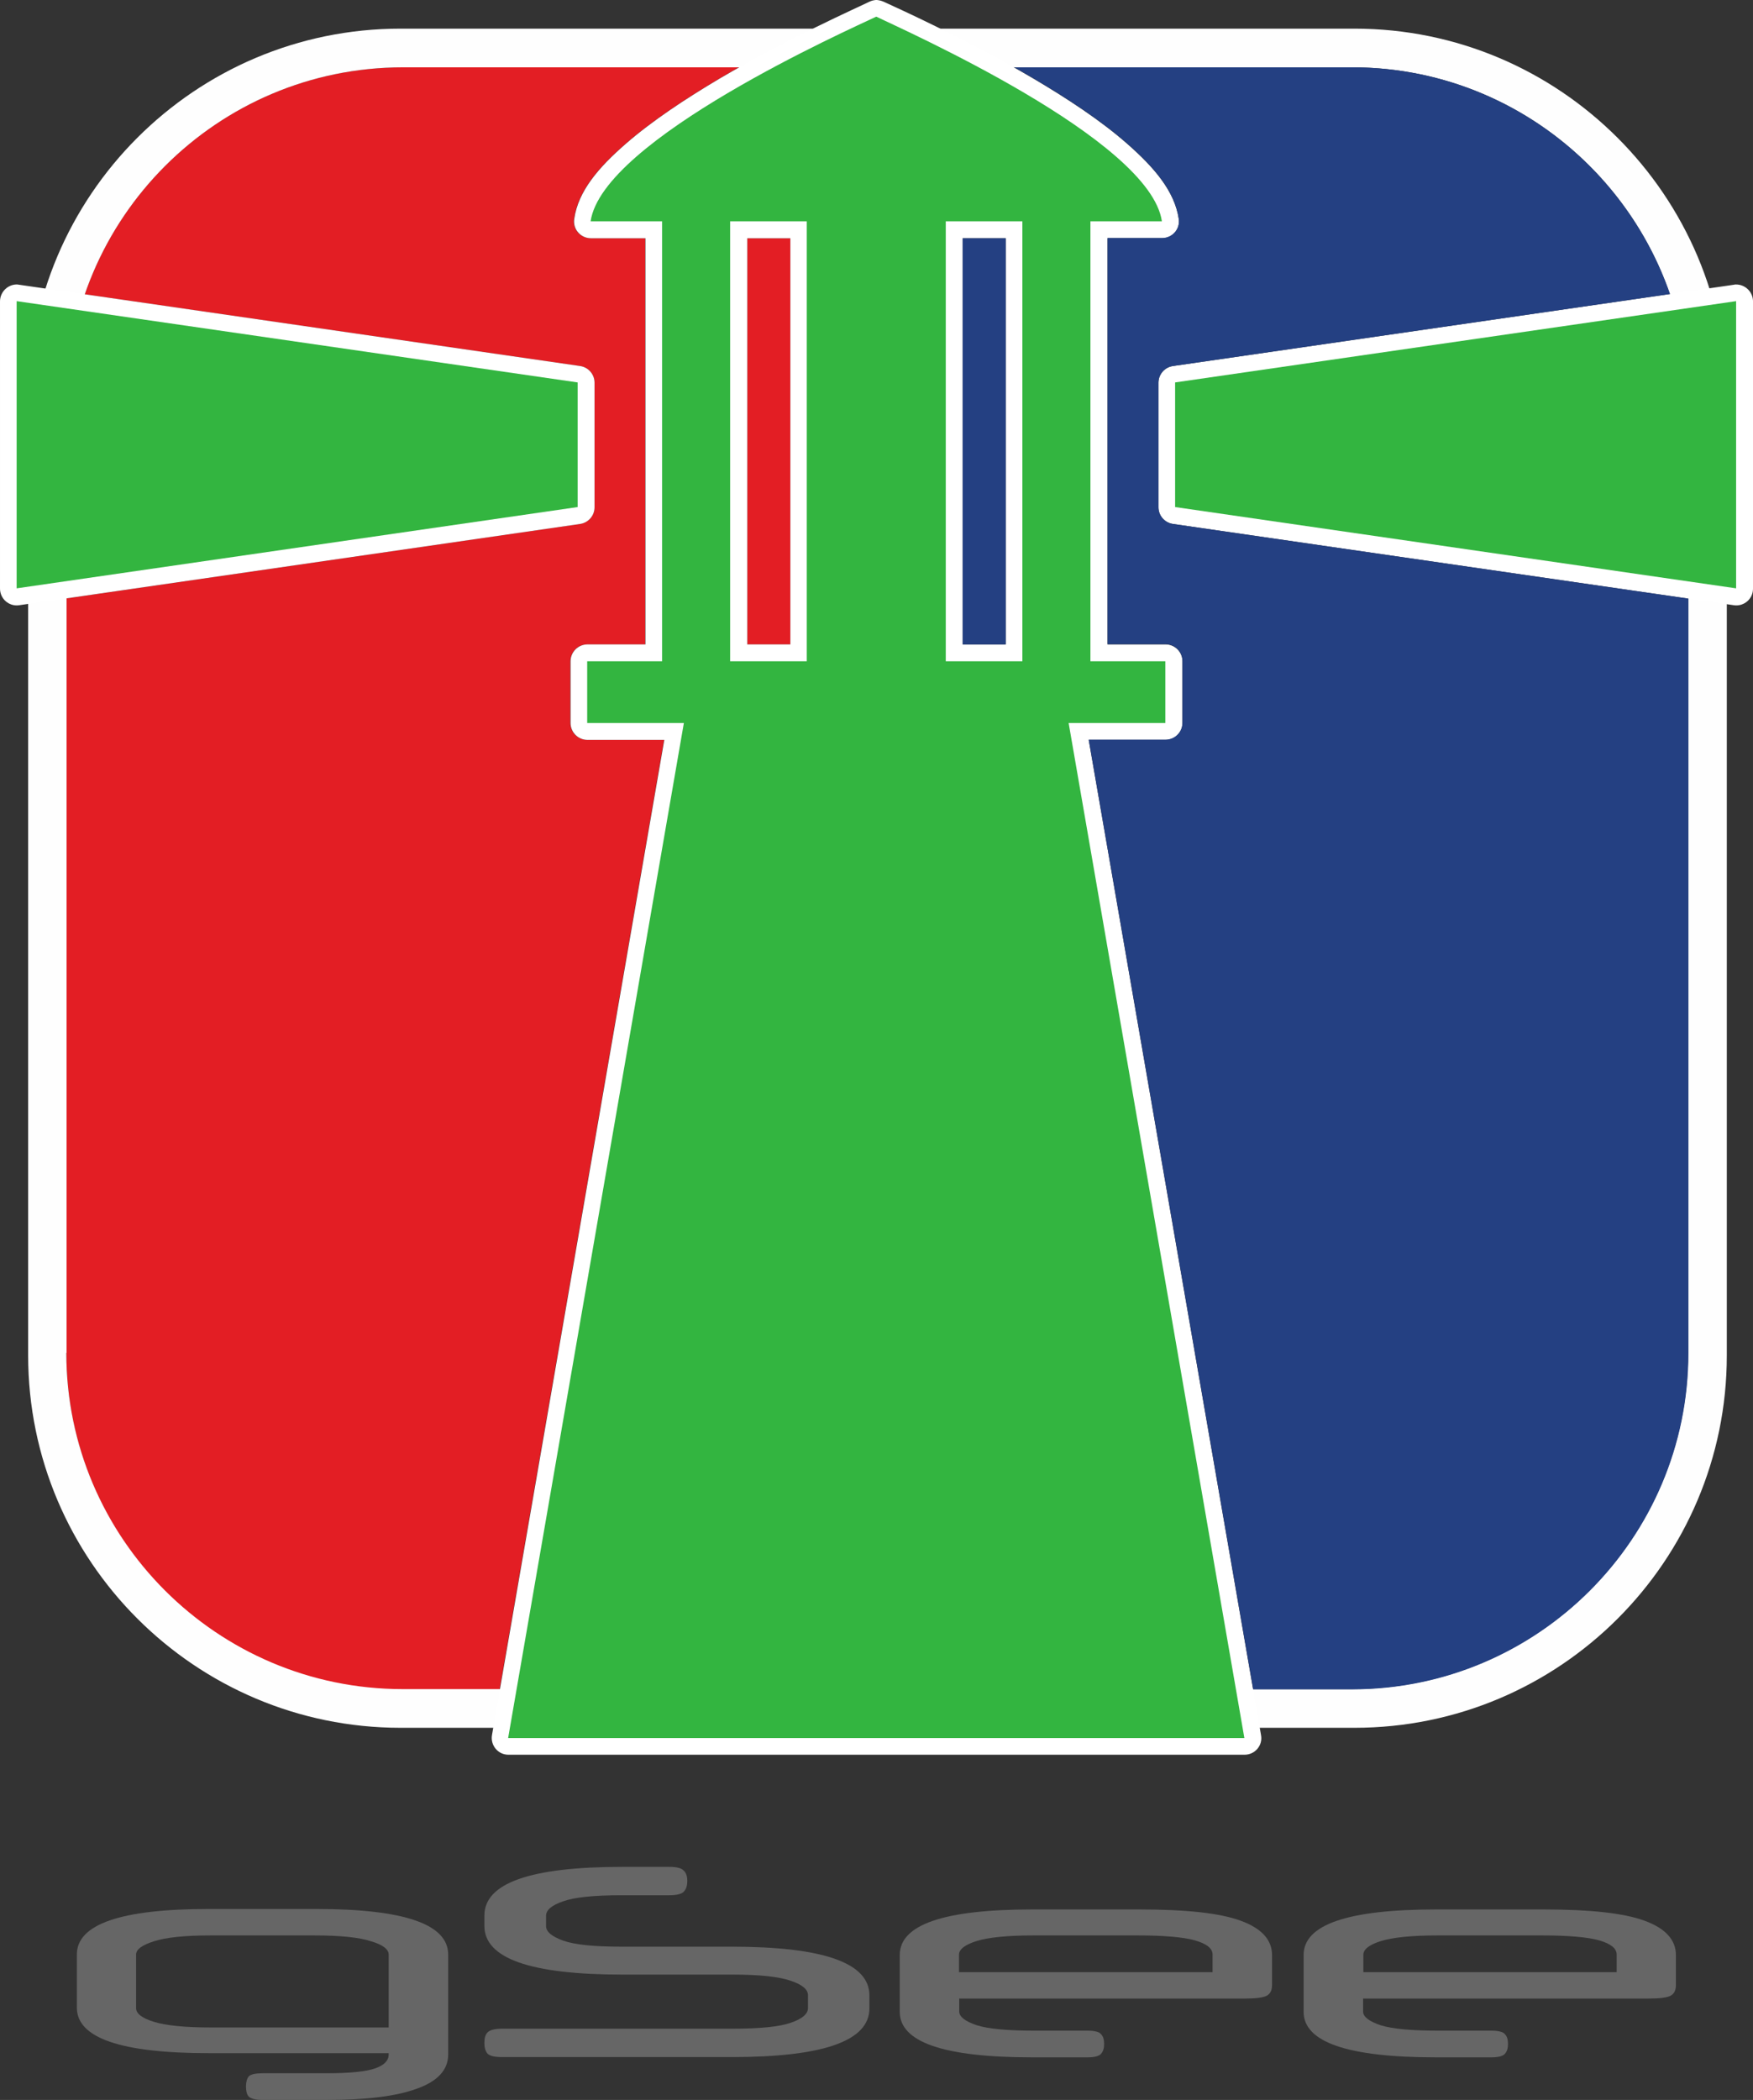 <?xml version="1.0" encoding="UTF-8" standalone="no"?>
<svg
   id="svg8"
   version="1.1"
   viewBox="0 0 71.62 85.77"
   height="324.17"
   width="270.69"
   xmlns="http://www.w3.org/2000/svg"
   xmlns:svg="http://www.w3.org/2000/svg"
   xmlns:rdf="http://www.w3.org/1999/02/22-rdf-syntax-ns#"
   xmlns:cc="http://creativecommons.org/ns#"
   xmlns:dc="http://purl.org/dc/elements/1.1/">
  <rect x="0" y="0" width="71.62" height="85.77" fill="#333333" stroke="none"/>
  <defs
     id="defs2">
   
   
   
   
   
   
   
   
   
  </defs>
  <g
     id="layer1"
     transform="translate(-64.029,-91.546)">
    <g
       id="g1">
      <path
         class="fil3"
         d="m 66.749,146.816 v -30.83 l 20.98,-3.04 c 0.34,-0.05 0.59,-0.34 0.59,-0.68 v -5.09 c 0,-0.34 -0.25,-0.63 -0.59,-0.68 l -20.24,-2.93 c 1.86,-5.39 6.98,-9.27 12.99,-9.27 h 13.74 c -0.27,0.15 -0.53,0.3 -0.8,0.46 -1.38,0.82 -2.75,1.72 -3.84,2.67 -1.09,0.95 -1.94,1.92 -2.1,3.07 -0.06,0.41 0.26,0.78 0.68,0.78 h 2.23 v 16.59 h -2.37 c -0.38,0 -0.69,0.31 -0.69,0.69 v 2.52 c 0,0.38 0.31,0.69 0.69,0.69 h 3.14 l -6.72,38.79 h -3.96 c -7.57,0 -13.74,-6.16 -13.74,-13.73 z m 27.81,-45.54 h 1.76 v 16.59 h -1.76 z"
         id="path44"
         style="clip-rule:evenodd;fill:#e31e24;fill-rule:evenodd;stroke-width:0.01;image-rendering:optimizeQuality;shape-rendering:geometricPrecision;text-rendering:geometricPrecision" />
      <path
         class="fil5"
         d="m 80.389,92.716 c -8.39,0 -15.21,6.82 -15.21,15.21 v 38.98 c 0,8.39 6.83,15.21 15.21,15.21 h 38.98 c 8.39,0 15.21,-6.82 15.21,-15.21 v -38.98 c 0,-8.39 -6.83,-15.21 -15.21,-15.21 z m -13.64,54.09 v -38.78 c 0,-7.57 6.16,-13.73 13.74,-13.73 h 38.78 c 7.57,0 13.73,6.16 13.73,13.73 v 38.78 c 0,7.57 -6.16,13.73 -13.74,13.73 H 80.479 c -7.57,0 -13.74,-6.16 -13.74,-13.73 z"
         id="path45"
         style="clip-rule:evenodd;fill:#fefefe;fill-rule:evenodd;stroke-width:0.01;image-rendering:optimizeQuality;shape-rendering:geometricPrecision;text-rendering:geometricPrecision" />
      <path
         class="fil15"
         d="m 74.759,177.316 c -0.29,0 -0.48,-0.05 -0.57,-0.14 -0.08,-0.09 -0.11,-0.23 -0.11,-0.41 0,-0.18 0.04,-0.32 0.11,-0.41 0.09,-0.09 0.28,-0.13 0.57,-0.13 h 2.63 c 0.94,0 1.6,-0.07 1.97,-0.2 0.37,-0.13 0.55,-0.32 0.55,-0.57 v -0.05 h -7.34 c -3.6,0 -5.4,-0.62 -5.4,-1.86 v -2.17 c 0,-1.24 1.8,-1.86 5.4,-1.86 h 4.37 c 3.6,0 5.4,0.62 5.4,1.86 v 4.09 c 0,0.62 -0.43,1.09 -1.28,1.39 -0.84,0.31 -2.06,0.46 -3.66,0.46 h -2.63 z m 5.15,-2.96 v -2.98 c 0,-0.21 -0.24,-0.4 -0.72,-0.54 -0.48,-0.16 -1.26,-0.24 -2.33,-0.24 h -4.21 c -1.07,0 -1.84,0.08 -2.33,0.24 -0.48,0.15 -0.73,0.33 -0.73,0.54 v 2.19 c 0,0.22 0.24,0.41 0.73,0.56 0.48,0.15 1.26,0.23 2.33,0.23 h 7.27 z m 0,0 z"
         id="path46"
         style="clip-rule:evenodd;fill:#666666;fill-rule:nonzero;stroke-width:0.01;image-rendering:optimizeQuality;shape-rendering:geometricPrecision;text-rendering:geometricPrecision" />
      <path
         class="fil15"
         d="m 89.459,172.196 c -3.76,0 -5.64,-0.66 -5.64,-1.99 v -0.42 c 0,-1.33 1.88,-1.99 5.64,-1.99 h 1.91 c 0.31,0 0.5,0.05 0.59,0.15 0.1,0.09 0.15,0.23 0.15,0.43 0,0.19 -0.05,0.34 -0.15,0.44 -0.09,0.09 -0.29,0.14 -0.59,0.14 h -1.96 c -1.12,0 -1.91,0.08 -2.38,0.25 -0.46,0.16 -0.69,0.35 -0.69,0.59 v 0.42 c 0,0.23 0.23,0.42 0.69,0.59 0.47,0.17 1.26,0.25 2.38,0.25 h 4.5 c 3.76,0 5.64,0.66 5.64,1.99 v 0.53 c 0,1.33 -1.88,1.99 -5.64,1.99 h -9.35 c -0.31,0 -0.51,-0.04 -0.61,-0.14 -0.09,-0.1 -0.13,-0.25 -0.13,-0.44 0,-0.19 0.04,-0.34 0.13,-0.43 0.1,-0.1 0.3,-0.15 0.61,-0.15 h 9.4 c 1.12,0 1.91,-0.08 2.37,-0.24 0.47,-0.16 0.71,-0.36 0.71,-0.6 v -0.53 c 0,-0.23 -0.23,-0.43 -0.71,-0.59 -0.46,-0.16 -1.25,-0.25 -2.37,-0.25 z m 0,0 z"
         id="path47"
         style="clip-rule:evenodd;fill:#666666;fill-rule:nonzero;stroke-width:0.01;image-rendering:optimizeQuality;shape-rendering:geometricPrecision;text-rendering:geometricPrecision" />
      <path
         class="fil15"
         d="m 103.219,173.156 v 0.55 c 0,0.21 0.24,0.4 0.72,0.56 0.48,0.15 1.26,0.22 2.33,0.22 h 2.19 c 0.29,0 0.48,0.05 0.55,0.14 0.09,0.09 0.13,0.22 0.13,0.4 0,0.18 -0.04,0.31 -0.13,0.41 -0.08,0.09 -0.26,0.14 -0.55,0.14 h -2.27 c -3.6,0 -5.4,-0.62 -5.4,-1.86 v -2.32 c 0,-1.24 1.8,-1.86 5.4,-1.86 h 4.41 c 1.91,0 3.28,0.15 4.12,0.46 0.85,0.31 1.28,0.78 1.28,1.4 v 1.23 c 0,0.21 -0.07,0.35 -0.21,0.43 -0.14,0.08 -0.45,0.12 -0.93,0.12 h -11.63 z m 0,-1.06 h 10.35 v -0.72 c 0,-0.25 -0.24,-0.44 -0.73,-0.58 -0.47,-0.13 -1.25,-0.2 -2.33,-0.2 h -4.25 c -1.07,0 -1.85,0.08 -2.33,0.23 -0.48,0.15 -0.72,0.34 -0.72,0.56 v 0.72 z m 0,0 z"
         id="path48"
         style="clip-rule:evenodd;fill:#666666;fill-rule:nonzero;stroke-width:0.01;image-rendering:optimizeQuality;shape-rendering:geometricPrecision;text-rendering:geometricPrecision" />
      <path
         class="fil15"
         d="m 119.719,173.156 v 0.55 c 0,0.21 0.24,0.4 0.72,0.56 0.48,0.15 1.26,0.22 2.33,0.22 h 2.19 c 0.29,0 0.48,0.05 0.55,0.14 0.09,0.09 0.13,0.22 0.13,0.4 0,0.18 -0.04,0.31 -0.13,0.41 -0.08,0.09 -0.26,0.14 -0.55,0.14 h -2.27 c -3.6,0 -5.4,-0.62 -5.4,-1.86 v -2.32 c 0,-1.24 1.8,-1.86 5.4,-1.86 h 4.41 c 1.91,0 3.28,0.15 4.12,0.46 0.85,0.31 1.28,0.78 1.28,1.4 v 1.23 c 0,0.21 -0.07,0.35 -0.21,0.43 -0.14,0.08 -0.45,0.12 -0.94,0.12 h -11.63 z m 0,-1.06 h 10.36 v -0.72 c 0,-0.25 -0.24,-0.44 -0.72,-0.58 -0.47,-0.13 -1.25,-0.2 -2.33,-0.2 h -4.25 c -1.07,0 -1.84,0.08 -2.33,0.23 -0.48,0.15 -0.72,0.34 -0.72,0.56 v 0.72 z m 0,0 z"
         id="path49"
         style="clip-rule:evenodd;fill:#666666;fill-rule:nonzero;stroke-width:0.01;image-rendering:optimizeQuality;shape-rendering:geometricPrecision;text-rendering:geometricPrecision" />
      <path
         class="fil15"
         d="m 134.949,103.166 c -0.03,0 -0.05,0 -0.08,0.01 l -22.92,3.32 c -0.34,0.05 -0.59,0.34 -0.59,0.68 v 5.09 c 0,0.34 0.25,0.63 0.59,0.68 l 22.92,3.32 c 0.41,0.06 0.78,-0.26 0.78,-0.67 v -11.76 c -0.01,-0.38 -0.33,-0.68 -0.71,-0.67 z m -70.2,0 c -0.39,-0.02 -0.72,0.3 -0.72,0.69 v 11.73 c 0,0.42 0.37,0.74 0.78,0.68 l 22.92,-3.32 c 0.34,-0.05 0.59,-0.34 0.59,-0.68 v -5.09 c 0,-0.34 -0.25,-0.63 -0.59,-0.68 l -22.92,-3.32 c -0.02,0 -0.04,-0.01 -0.07,-0.01 z m 35.06,-11.62 c -0.09,0.01 -0.18,0.03 -0.26,0.07 -0.49,0.24 -3.35,1.51 -6.12,3.14 -1.38,0.82 -2.75,1.72 -3.84,2.67 -1.09,0.95 -1.94,1.92 -2.1,3.07 -0.06,0.41 0.26,0.78 0.68,0.78 h 2.23 v 16.59 h -2.37 c -0.38,0 -0.69,0.31 -0.69,0.69 v 2.52 c 0,0.38 0.31,0.69 0.69,0.69 h 3.14 l -7.04,40.65 c -0.07,0.42 0.25,0.8 0.67,0.8 h 30.08 c 0.42,0 0.75,-0.38 0.67,-0.8 l -7.04,-40.65 h 3.14 c 0.38,0 0.69,-0.31 0.69,-0.69 v -2.52 c 0,-0.38 -0.31,-0.69 -0.69,-0.69 h -2.37 v -16.59 h 2.23 c 0.42,0 0.74,-0.37 0.68,-0.78 -0.17,-1.15 -1.02,-2.12 -2.1,-3.07 -1.08,-0.95 -2.45,-1.85 -3.84,-2.67 -2.77,-1.63 -5.62,-2.91 -6.12,-3.14 -0.09,-0.04 -0.18,-0.06 -0.27,-0.07 h -0.06 z m -5.25,9.73 h 1.76 v 16.59 h -1.76 z m 8.8,0 h 1.76 v 16.59 h -1.76 z"
         id="path50"
         style="clip-rule:evenodd;fill:#ffffff;fill-rule:nonzero;stroke-width:0.01;image-rendering:optimizeQuality;shape-rendering:geometricPrecision;text-rendering:geometricPrecision" />
      <path
         class="fil16"
         d="m 64.709,103.846 v 11.73 l 22.92,-3.32 v -5.09 z m 70.25,0 -22.92,3.32 v 5.09 l 22.92,3.32 z M 99.829,92.226 c -1.09,0.52 -11.19,5.01 -11.67,8.36 h 2.92 v 17.97 h -3.06 v 2.52 h 3.95 l -7.18,41.46 h 30.08 l -7.18,-41.46 h 3.95 v -2.52 h -3.06 v -17.97 h 2.92 c -0.48,-3.35 -10.58,-7.83 -11.67,-8.36 z m -5.97,8.36 h 3.13 v 17.97 h -3.13 z m 8.81,0 h 3.13 v 17.97 h -3.13 z"
         id="path51"
         style="clip-rule:evenodd;fill:#33b540;fill-rule:nonzero;stroke-width:0.01;image-rendering:optimizeQuality;shape-rendering:geometricPrecision;text-rendering:geometricPrecision" />
      <path
         class="fil2"
         d="m 105.449,94.296 h 13.82 c 6.01,0 11.12,3.88 12.99,9.26 l -20.31,2.94 c -0.34,0.05 -0.59,0.34 -0.59,0.68 v 5.09 c 0,0.34 0.25,0.63 0.59,0.68 l 21.06,3.05 v 30.82 c 0,7.57 -6.16,13.73 -13.74,13.73 h -4.04 l -6.72,-38.79 h 3.14 c 0.38,0 0.69,-0.31 0.69,-0.69 v -2.52 c 0,-0.38 -0.31,-0.69 -0.69,-0.69 h -2.37 v -16.59 h 2.23 c 0.42,0 0.74,-0.37 0.68,-0.78 -0.17,-1.15 -1.02,-2.12 -2.1,-3.07 -1.08,-0.95 -2.45,-1.85 -3.84,-2.67 -0.27,-0.16 -0.53,-0.31 -0.8,-0.46 z m -2.09,6.98 h 1.76 v 16.59 h -1.76 z"
         id="path52"
         style="clip-rule:evenodd;fill:#244082;fill-rule:evenodd;stroke-width:0.01;image-rendering:optimizeQuality;shape-rendering:geometricPrecision;text-rendering:geometricPrecision" />
    </g>
  </g>
</svg>
